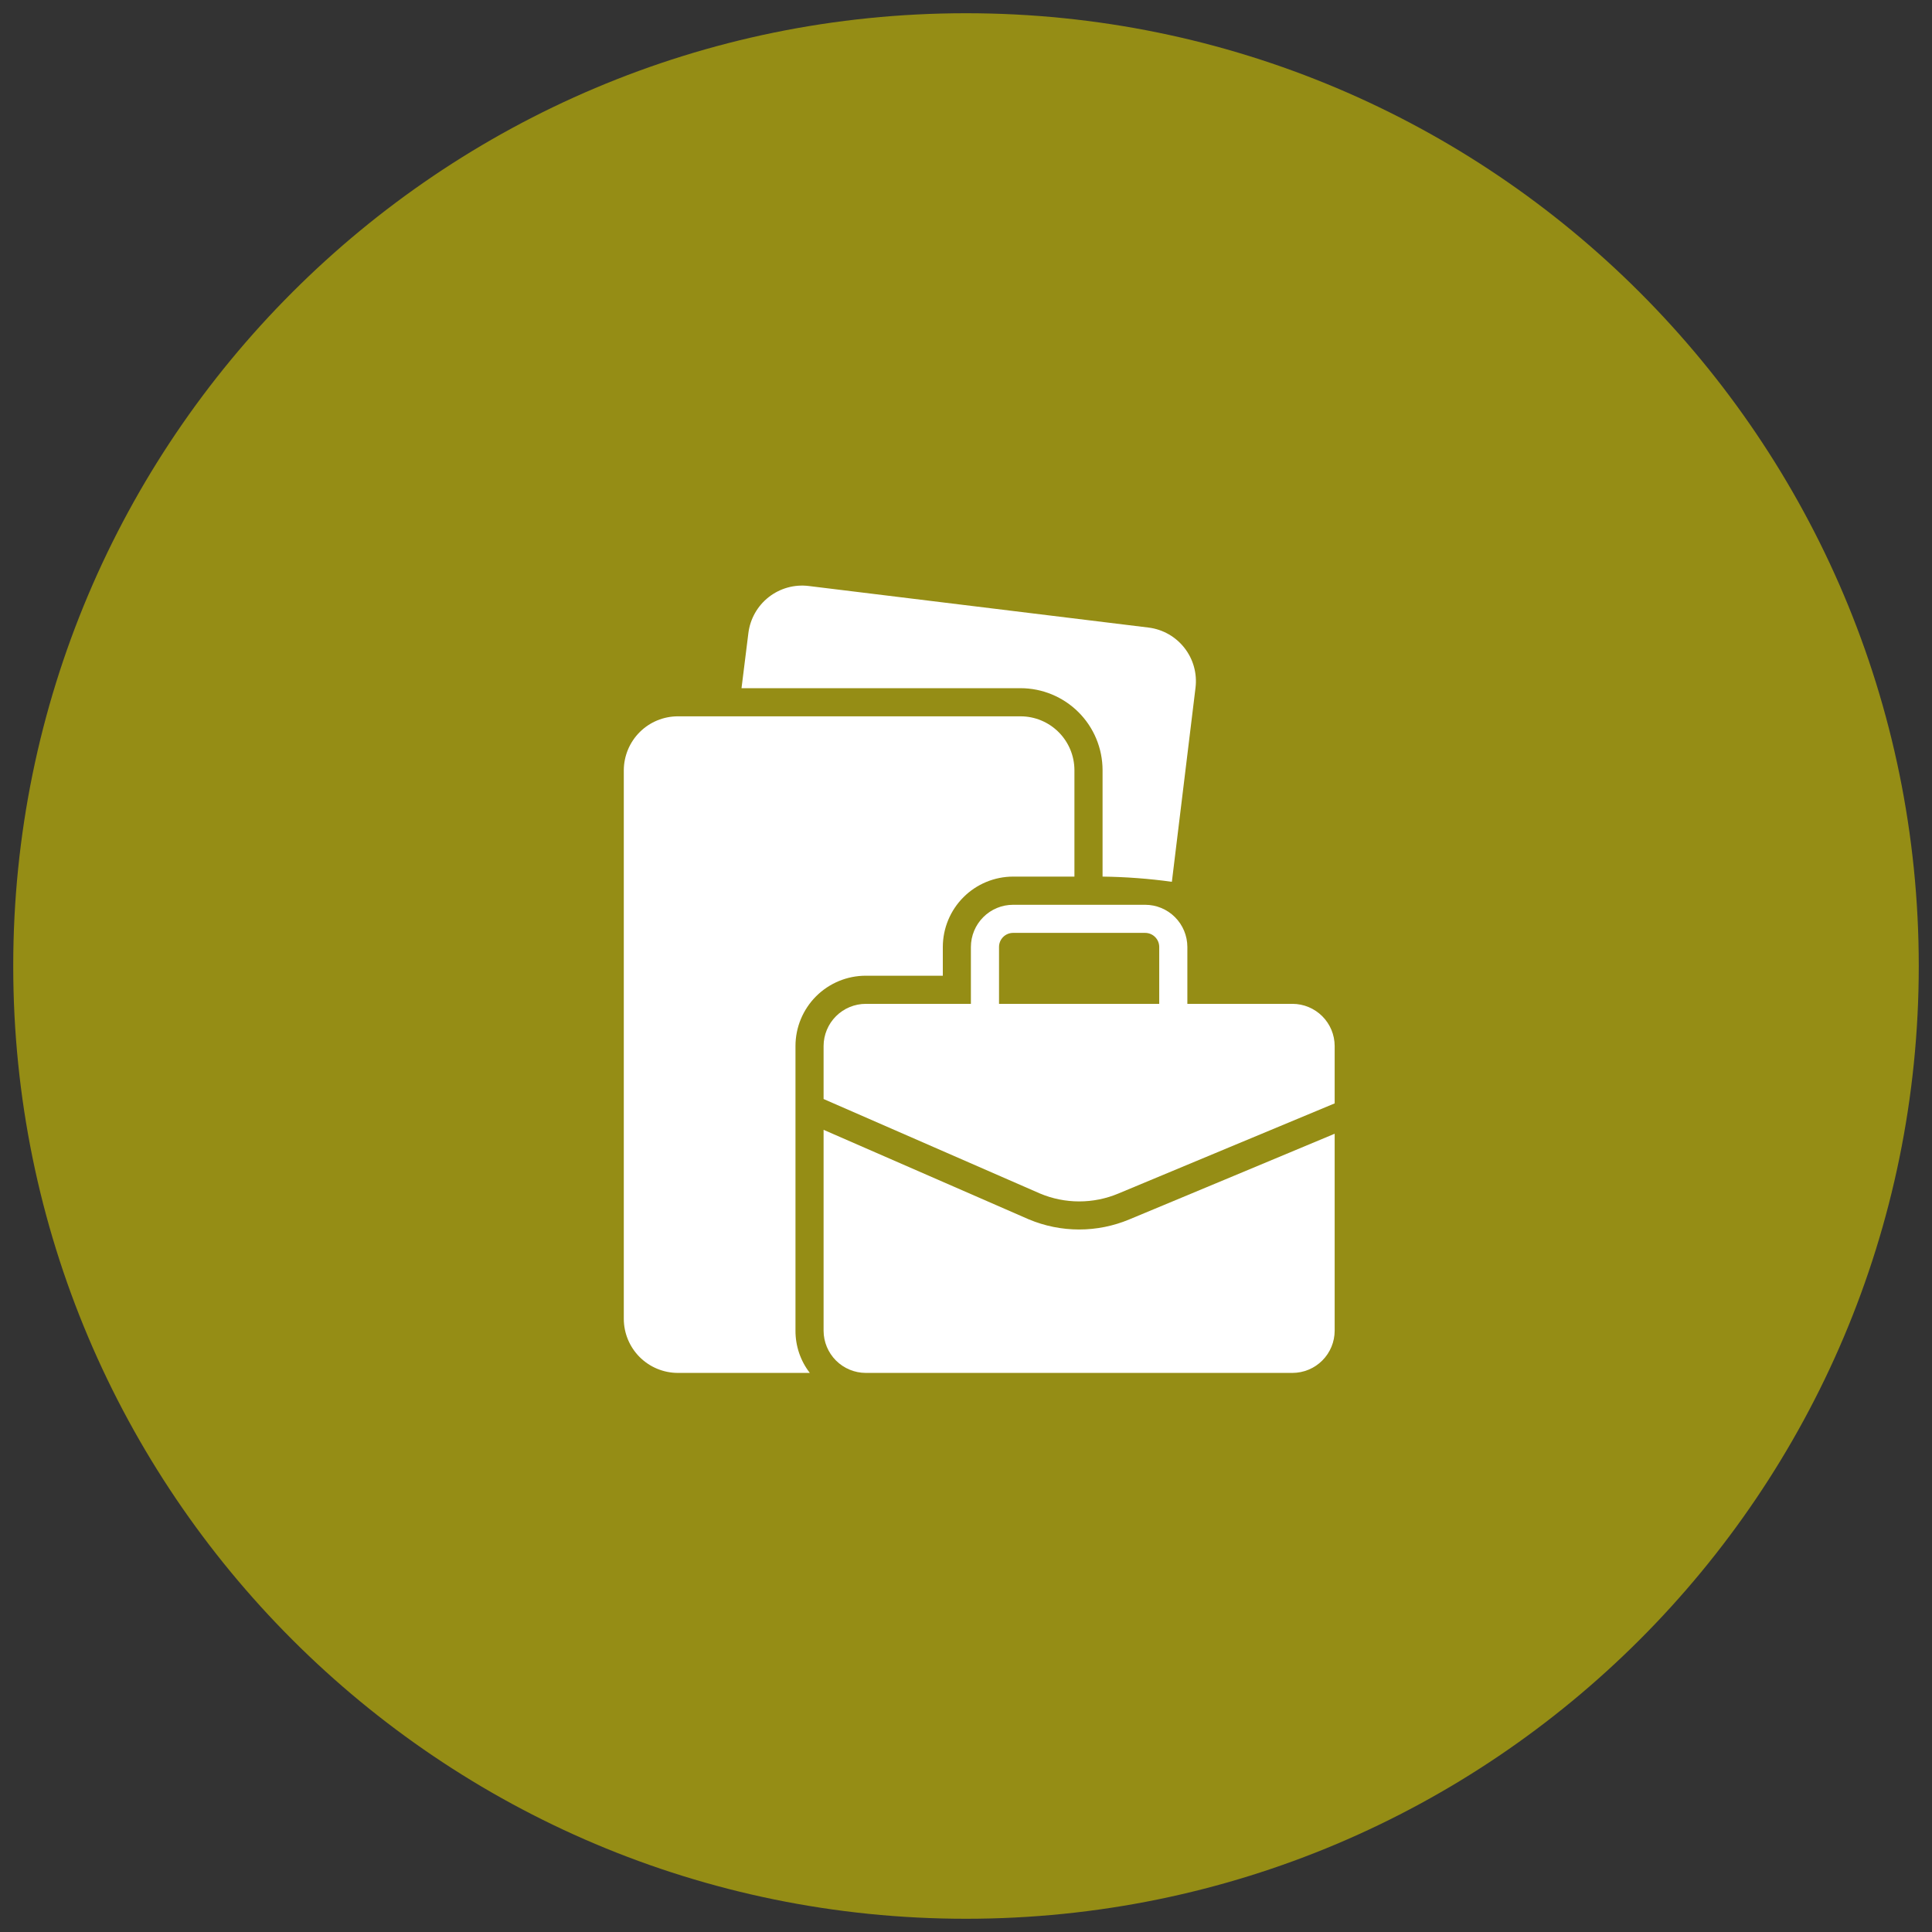 <svg width="73" height="73" viewBox="0 0 73 73" fill="none" xmlns="http://www.w3.org/2000/svg">
<rect x="0" y="0" width="73" height="73" fill="#333333" stroke="none"/>
<path d="M0.5 36.5C0.5 16.618 16.618 0.5 36.5 0.5C56.382 0.5 72.5 16.618 72.5 36.5C72.5 56.382 56.382 72.5 36.5 72.5C16.618 72.5 0.5 56.382 0.5 36.5Z" fill="#958D15"/>
<path d="M48.836 37.93H44.864V35.78C44.863 35.358 44.695 34.953 44.396 34.654C44.097 34.355 43.692 34.187 43.27 34.187H38.279C37.856 34.187 37.451 34.355 37.153 34.654C36.854 34.953 36.686 35.358 36.685 35.78V37.93H32.713C32.291 37.931 31.886 38.099 31.587 38.398C31.289 38.696 31.12 39.101 31.119 39.523V41.526L39.295 45.096C39.764 45.294 40.268 45.395 40.777 45.395C41.286 45.395 41.79 45.294 42.26 45.096C42.92 44.823 50.005 41.864 50.43 41.691V39.523C50.429 39.101 50.261 38.696 49.962 38.398C49.663 38.099 49.259 37.931 48.836 37.93ZM37.748 35.78C37.748 35.639 37.804 35.504 37.903 35.405C38.003 35.305 38.138 35.249 38.279 35.249H43.27C43.411 35.249 43.546 35.305 43.645 35.405C43.745 35.504 43.801 35.639 43.801 35.78V37.93H37.748L37.748 35.78Z" fill="white"/>
<path d="M42.674 46.074C42.072 46.326 41.427 46.456 40.775 46.456C40.122 46.456 39.477 46.326 38.875 46.074L31.119 42.69V50.281C31.12 50.704 31.289 51.108 31.587 51.407C31.886 51.706 32.291 51.874 32.713 51.875H48.836C49.259 51.874 49.663 51.706 49.962 51.407C50.261 51.108 50.429 50.704 50.43 50.281V42.838C49.978 43.032 43.34 45.796 42.674 46.074Z" fill="white"/>
<path d="M32.713 36.867H35.624V35.778C35.626 35.074 35.906 34.399 36.404 33.901C36.901 33.403 37.577 33.123 38.281 33.122C38.848 33.128 40.032 33.118 40.597 33.122V29.1C40.596 28.561 40.381 28.044 40 27.663C39.618 27.281 39.102 27.067 38.562 27.066H25.616C25.074 27.066 24.555 27.28 24.171 27.663C23.788 28.045 23.572 28.564 23.57 29.106V49.835C23.572 50.377 23.788 50.895 24.171 51.278C24.555 51.66 25.074 51.875 25.616 51.875H30.599C30.245 51.419 30.055 50.858 30.057 50.281V39.523C30.057 38.819 30.337 38.144 30.835 37.645C31.333 37.147 32.009 36.867 32.713 36.867Z" fill="white"/>
<path d="M38.563 26.003C39.384 26.004 40.171 26.331 40.752 26.911C41.333 27.492 41.659 28.279 41.66 29.1V33.122C42.536 33.133 43.411 33.199 44.279 33.318L45.172 25.987C45.238 25.451 45.089 24.911 44.757 24.485C44.425 24.058 43.938 23.781 43.403 23.713L30.552 22.141C30.015 22.076 29.475 22.227 29.049 22.559C28.623 22.892 28.346 23.379 28.278 23.915L28.018 26.003C28.259 26.006 38.011 26.001 38.563 26.003Z" fill="white"/>
</svg>
